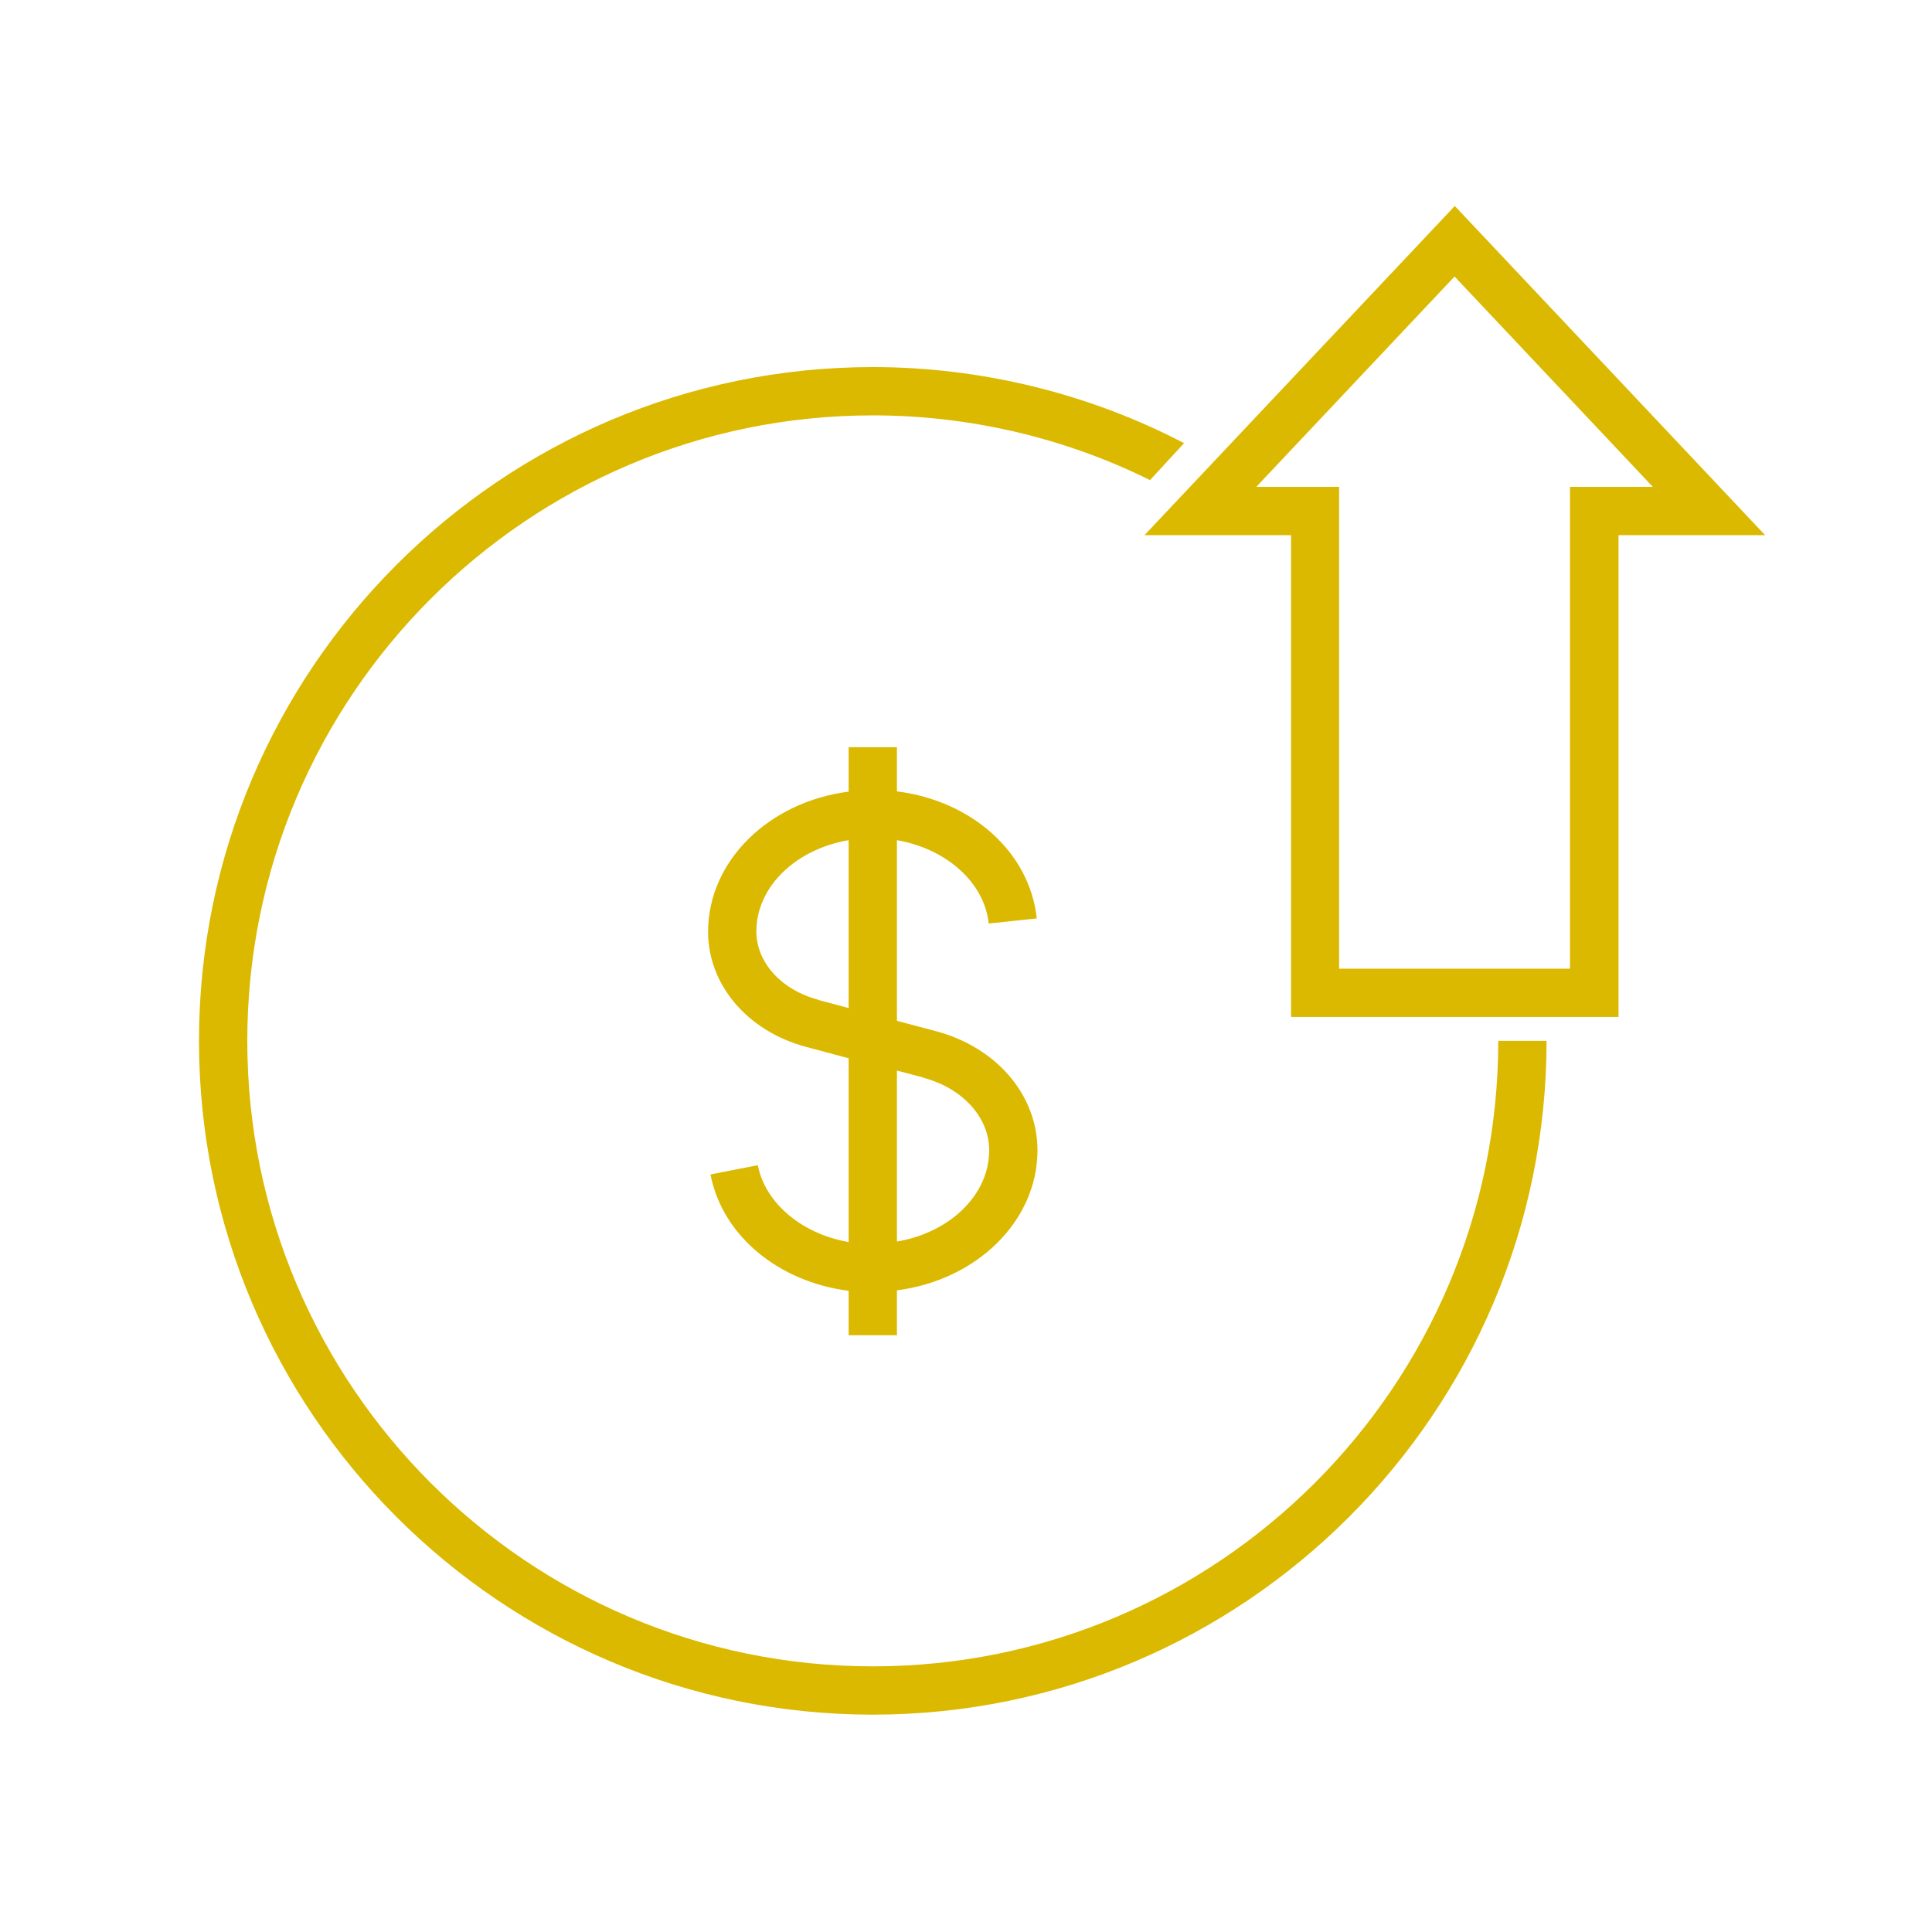<?xml version="1.0" encoding="UTF-8"?> <svg xmlns="http://www.w3.org/2000/svg" width="80" height="80" viewBox="0 0 80 80" fill="none"><path d="M60.23 8.54L47.39 22.16H53.46V42.11H67.02V22.16H73.09L60.25 8.54H60.23ZM65.01 20.16V40.11H55.45V20.16H52.02L60.23 11.45L68.44 20.16H65.01Z" fill="#DBB900"></path><path d="M37.14 55.27V53.43C40.43 53.01 42.96 50.57 42.96 47.63C42.96 45.35 41.27 43.37 38.76 42.7L37.14 42.27V34.79C39.17 35.14 40.76 36.53 40.94 38.24L42.93 38.03C42.64 35.28 40.22 33.15 37.14 32.77V30.94H35.14V32.78C31.85 33.2 29.32 35.64 29.32 38.58C29.32 40.78 30.95 42.7 33.38 43.35L35.14 43.82V51.43C33.23 51.1 31.69 49.84 31.38 48.25L29.42 48.63C29.91 51.18 32.25 53.08 35.14 53.45V55.29H37.14V55.27ZM33.89 41.4C32.35 40.99 31.32 39.85 31.32 38.57C31.32 36.71 32.96 35.16 35.14 34.79V41.74L33.9 41.41L33.89 41.4ZM38.24 44.63C39.86 45.06 40.96 46.27 40.96 47.63C40.96 49.49 39.32 51.04 37.14 51.41V44.33L38.24 44.62V44.63Z" fill="#DBB900"></path><path d="M36.14 69C21.86 69 10.24 57.38 10.24 43.1C10.24 28.82 21.86 17.2 36.14 17.2C40.12 17.2 44.07 18.12 47.62 19.88L49.03 18.35C45.08 16.29 40.62 15.2 36.14 15.2C20.76 15.2 8.24 27.72 8.24 43.1C8.24 58.48 20.76 71 36.14 71C51.52 71 64.04 58.48 64.04 43.1H62.04C62.04 57.38 50.42 69 36.14 69Z" fill="#DBB900"></path></svg> 